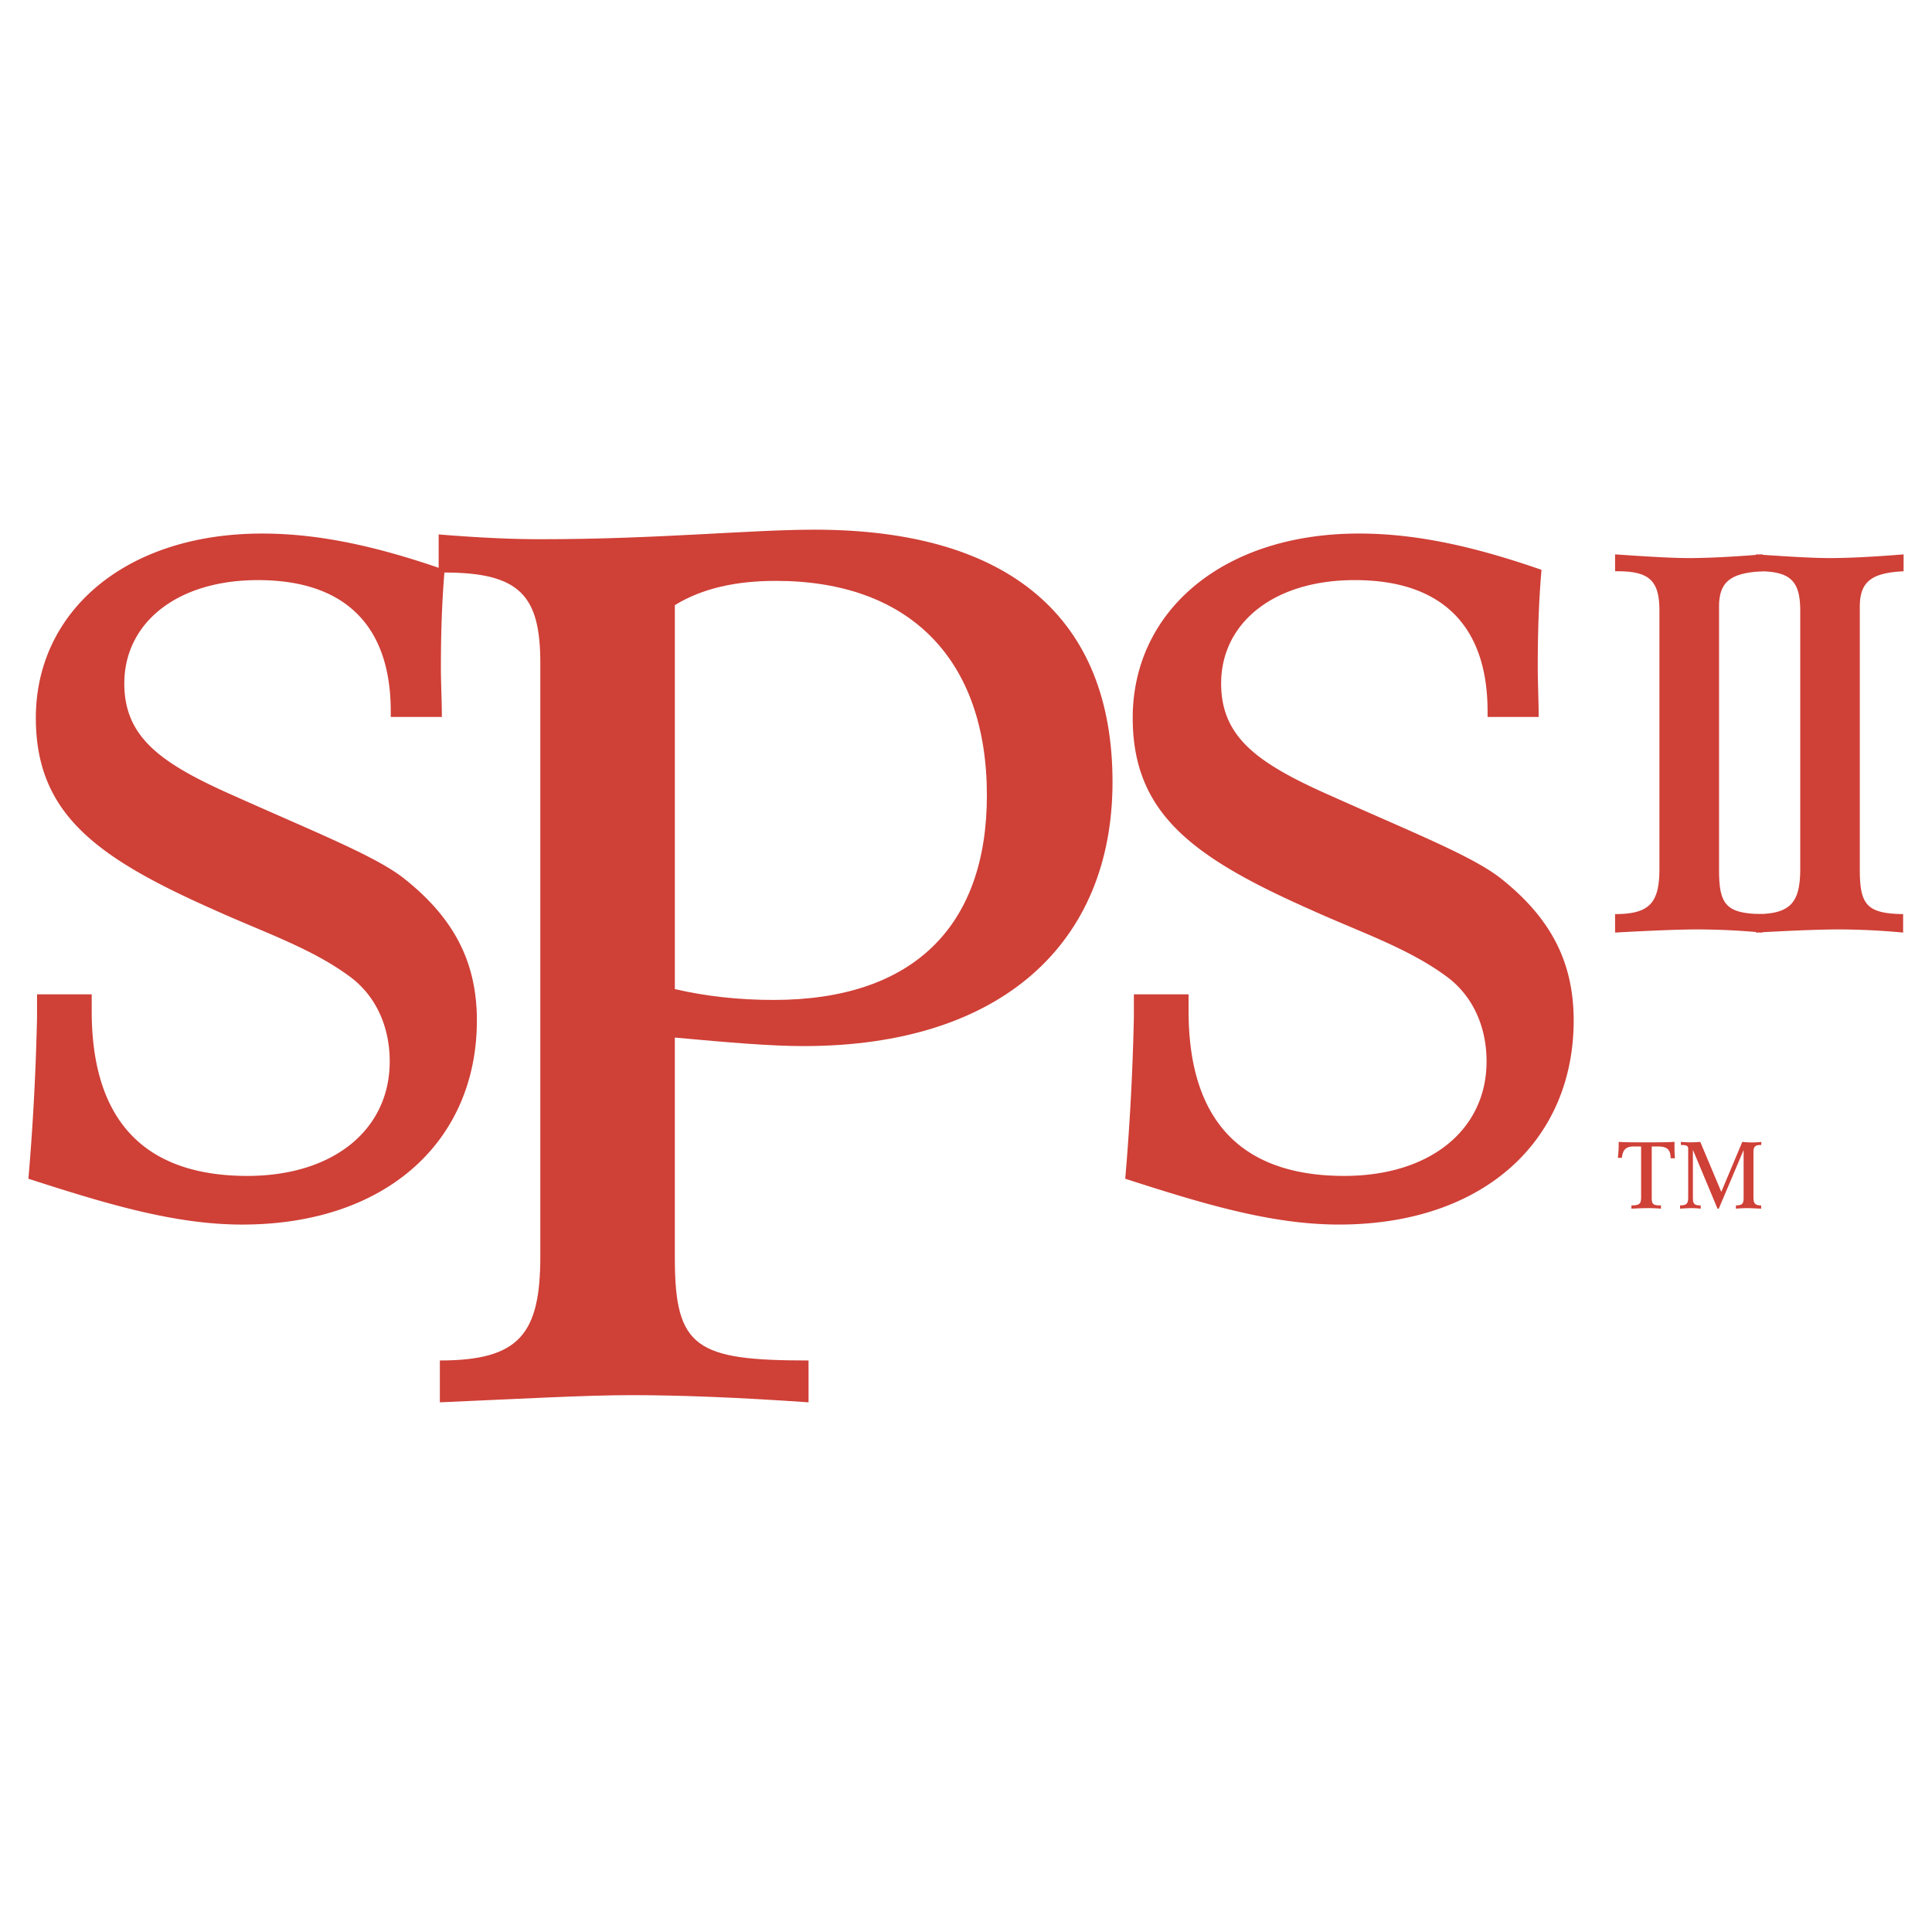 <svg xmlns="http://www.w3.org/2000/svg" width="2500" height="2500" viewBox="0 0 192.756 192.756"><g fill-rule="evenodd" clip-rule="evenodd"><path fill="#fff" d="M0 0h192.756v192.756H0V0z"/><path d="M67.329 125.561c0 8.957 2.165 10.174 13.34 10.174v4.176c-6.853-.479-12.741-.717-17.693-.717-4.473 0-10.879.357-19.091.717v-4.176c7.969 0 10.023-2.664 10.023-10.42V66.17c0-6.646-1.935-9.048-9.54-9.048h-.603v-3.801c4.346.357 7.605.477 10.142.477 11.728 0 20.873-.952 27.364-.952 19.483 0 29.725 8.856 29.725 25.168 0 16.077-11.088 26.354-30.808 26.354-3.362 0-7.57-.365-12.86-.85v22.043h.001zm0-26.879V60.374c2.768-1.697 6.13-2.419 10.096-2.419 13.344 0 21.037 7.854 21.037 21.391 0 13.171-7.455 20.418-21.274 20.418-3.487 0-6.735-.36-9.859-1.082z" fill="#cf4037"/><path d="M3.695 101.525v-2.322H9.15v1.67c0 10.863 5.202 16.439 15.513 16.449 8.642 0 14.22-4.645 14.22-11.424 0-3.619-1.49-6.688-4.092-8.545-3.805-2.784-8.545-4.365-13.467-6.596C9.614 85.56 3.576 81.191 3.576 71.621c0-10.584 8.918-18.388 22.577-18.388 5.946 0 11.797 1.394 18.208 3.62-.276 3.251-.373 6.411-.373 9.754 0 1.578.096 3.256.096 4.926h-5.098v-.557c0-8.549-4.568-13.098-13.244-13.098-8.208 0-13.34 4.365-13.34 10.307 0 5.39 3.635 7.989 11.006 11.24 8.3 3.716 14.177 6.039 16.964 8.269 4.895 3.901 7.206 8.265 7.206 14.12 0 11.885-8.872 20.361-23.425 20.361-6.714 0-13.513-2.051-21.318-4.572.468-5.482.741-10.775.86-16.078zM113.127 101.525v-2.322h5.459v1.67c0 10.863 5.199 16.439 15.51 16.449 8.639 0 14.219-4.645 14.219-11.424 0-3.619-1.488-6.688-4.092-8.545-3.807-2.784-8.545-4.365-13.467-6.596-11.711-5.198-17.744-9.566-17.744-19.137 0-10.584 8.916-18.388 22.574-18.388 5.941 0 11.793 1.394 18.211 3.62-.283 3.251-.375 6.411-.375 9.754 0 1.578.092 3.256.092 4.926h-5.098v-.557c0-8.549-4.568-13.098-13.246-13.098-8.207 0-13.336 4.365-13.336 10.307 0 5.39 3.641 7.989 11.01 11.24 8.293 3.716 14.174 6.039 16.961 8.269 4.891 3.901 7.201 8.265 7.201 14.12 0 11.885-8.867 20.361-23.424 20.361-6.711 0-13.512-2.051-21.316-4.572.468-5.481.746-10.774.861-16.077zM161.137 91.2c3.479 0 4.424-1.156 4.424-4.526V60.942c0-2.949-.945-3.947-4.154-3.947h-.27V55.31c3.104.211 5.582.369 7.371.369 1.734 0 4.154-.107 7.363-.369v1.685c-3.156.158-4.361.999-4.361 3.528v26.258c0 3.47.684 4.369 4.314 4.419v1.843a71.102 71.102 0 0 0-6.426-.315c-1.734 0-4.477.104-8.262.315V91.2h.001z" fill="#cf4037"/><path d="M175.188 91.2c3.471 0 4.422-1.156 4.422-4.526V60.942c0-2.949-.951-3.947-4.152-3.947h-.27V55.31c3.109.211 5.582.369 7.371.369 1.734 0 4.16-.107 7.363-.369v1.685c-3.156.158-4.369.999-4.369 3.528v26.258c0 3.47.691 4.369 4.322 4.419v1.843a71.106 71.106 0 0 0-6.418-.315c-1.744 0-4.477.104-8.27.315V91.2h.001zM162.766 120.264c.797 0 .967-.158.967-.795v-5.086h-.738c-.766 0-1.09.318-1.182 1.135h-.398c.053-.453.084-.916.084-1.389v-.203c.529.035 1.09.045 1.705.045h2.049c.652 0 1.26-.018 1.82-.045-.008.168-.008.334-.008.51 0 .361.016.74.039 1.125h-.422c-.016-.887-.354-1.178-1.299-1.178h-.59v5.105c0 .641.129.775.844.775h.076v.326a16.257 16.257 0 0 0-1.273-.055c-.393 0-.945.02-1.674.055v-.325zM167.617 120.264c.668-.008.814-.191.814-.795v-4.867c0-.305-.199-.361-.73-.369v-.307c.33.027.652.045.969.045.33 0 .652-.018.967-.045l2.096 4.986 2.096-4.986c.322.035.662.055.99.055.301 0 .6-.02.906-.047v.299h-.045c-.568 0-.738.178-.738.695v4.541c0 .596.162.795.768.795v.326c-.59-.027-1.051-.055-1.396-.055s-.715.02-1.121.055v-.326c.637-.008.768-.166.768-.775v-4.752l-2.48 5.854h-.123l-2.457-5.873v4.771c0 .609.117.768.777.775v.326a9.094 9.094 0 0 0-.99-.055c-.217 0-.576.02-1.068.055v-.326h-.003z" fill="#cf4037"/></g></svg>